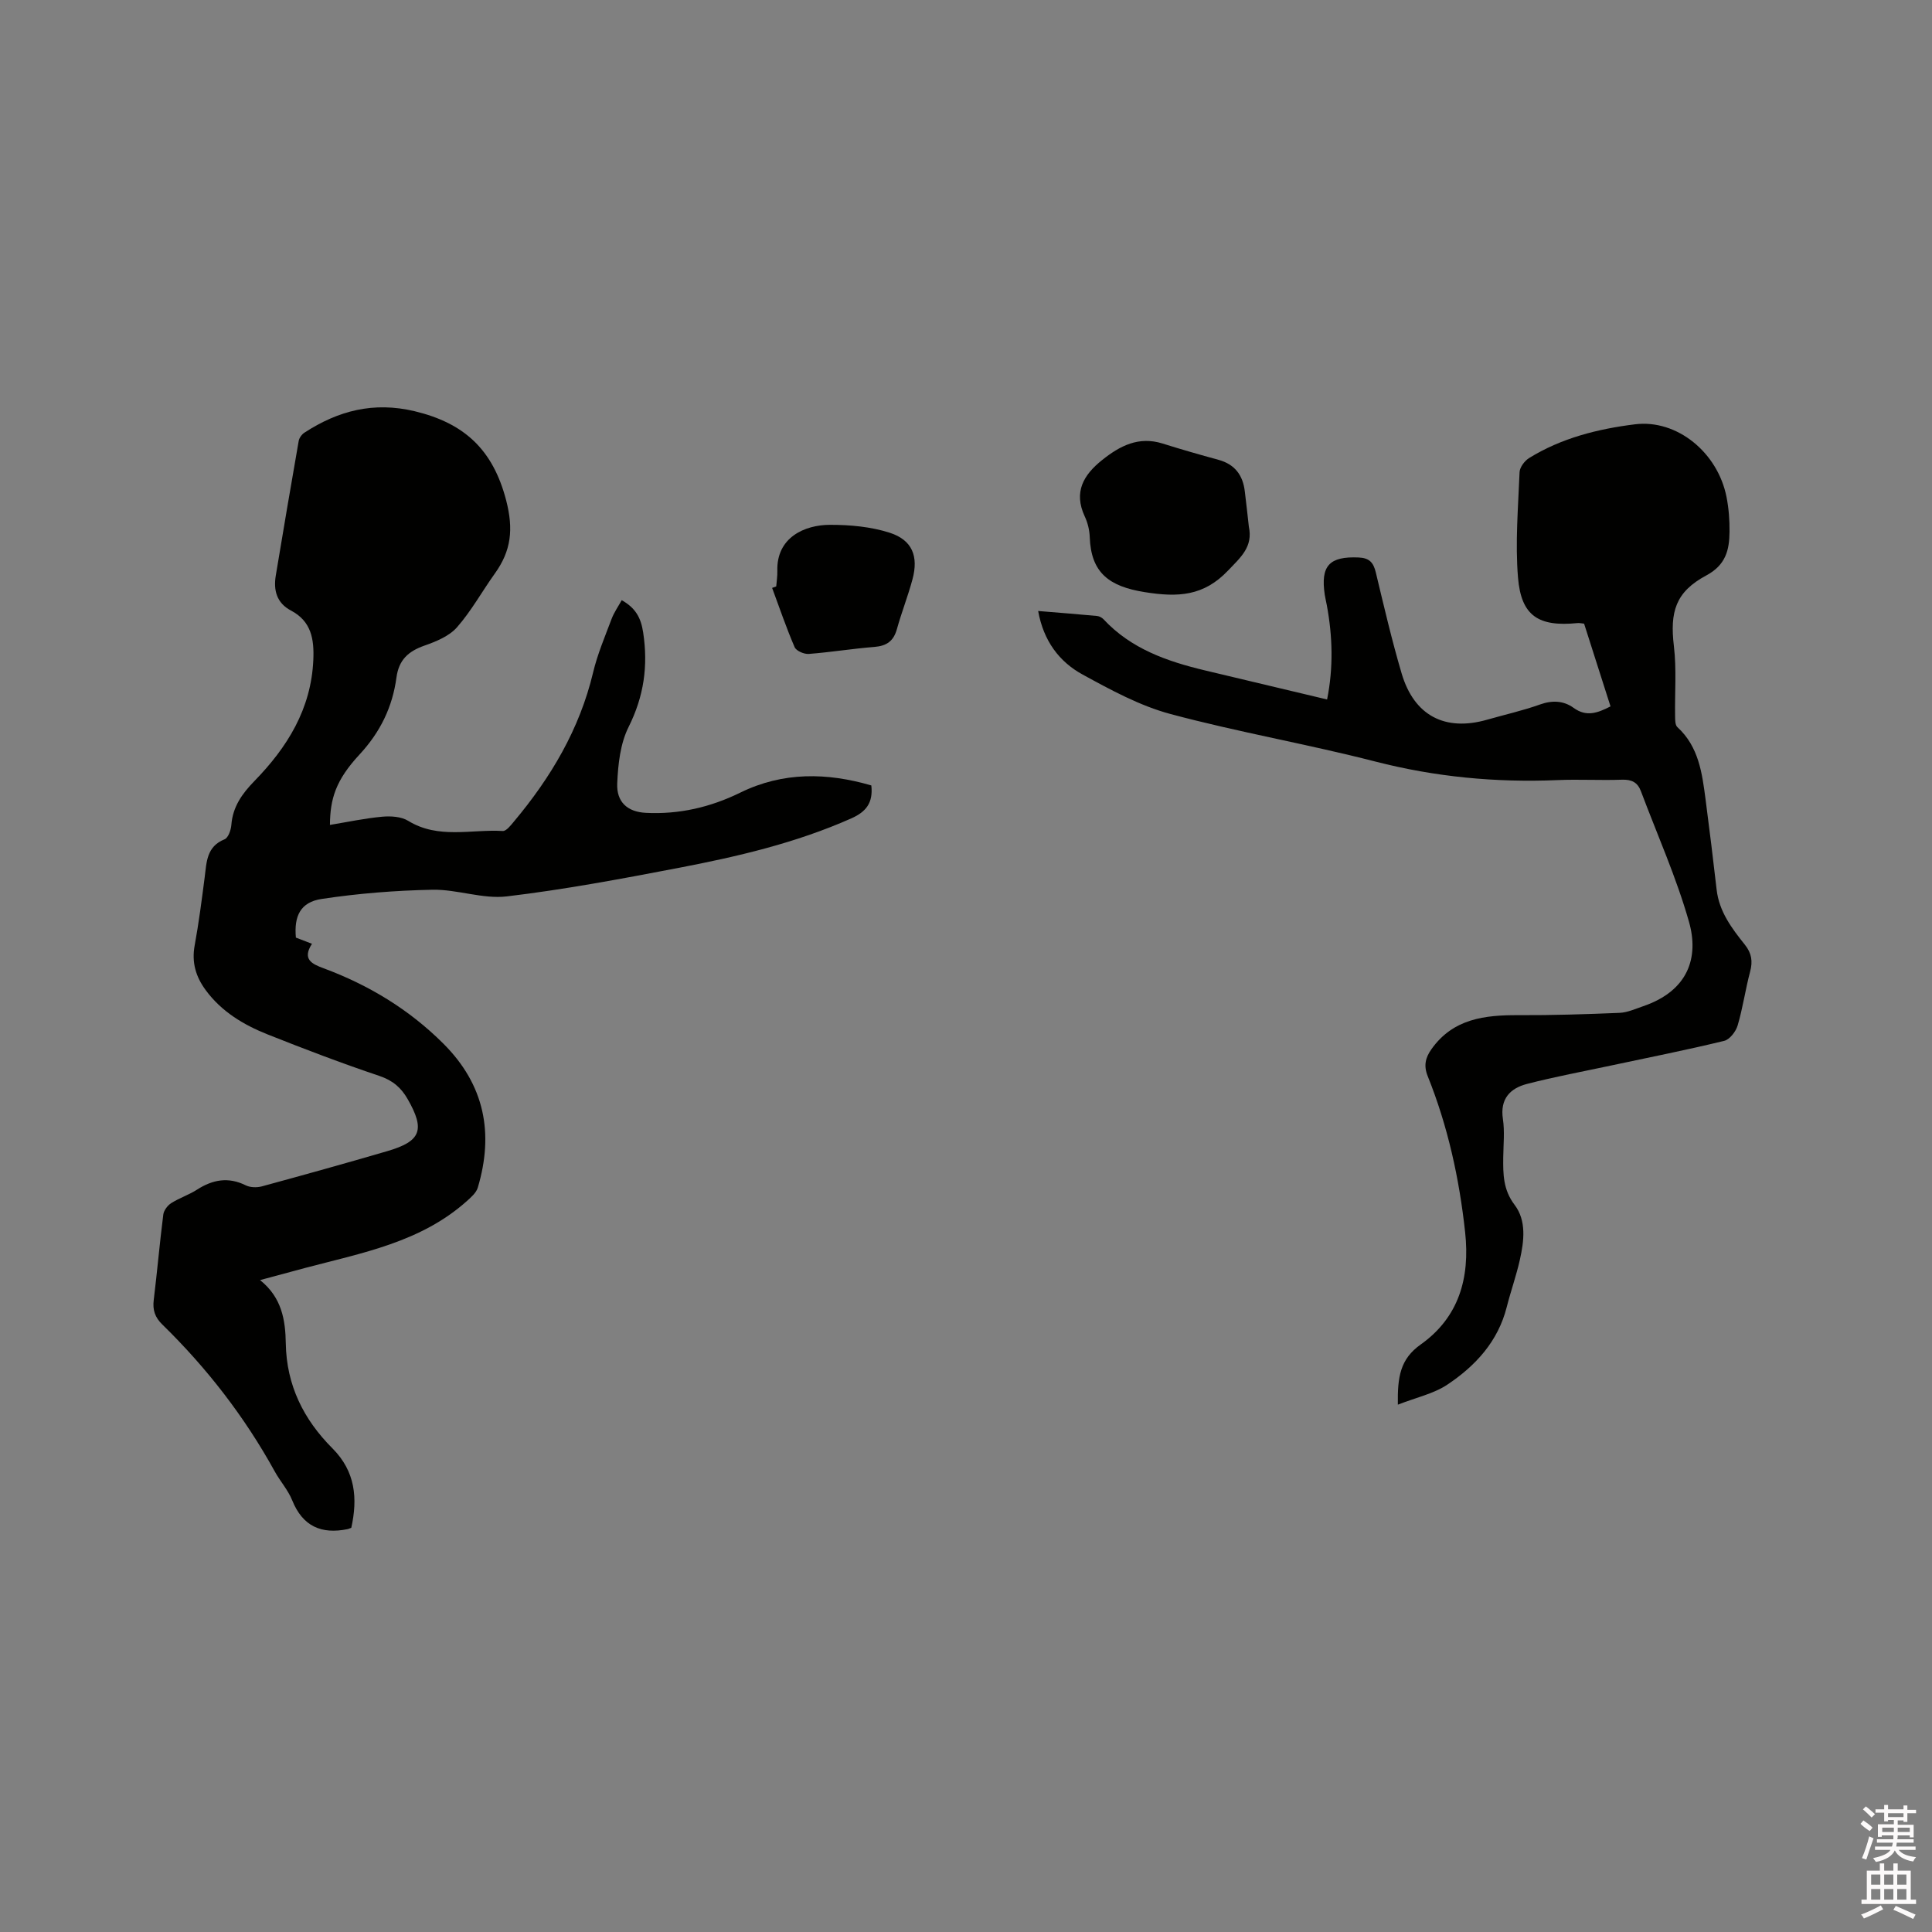 <svg enable-background="new 0 0 400 400" viewBox="0 0 400 400" xmlns="http://www.w3.org/2000/svg"><rect x="0" y="0" width="400" height="400" fill="#808080" stroke="none"/><path d="m385.2 377.6.6-.7c.6.4 1.3.9 1.9 1.5l-.6.7c-.8-.5-1.4-1-1.9-1.5zm.3 7.1c.6-1.4 1.1-2.9 1.5-4.5.3.1.6.3.9.4-.5 1.4-1 2.9-1.5 4.4zm.2-10.1.6-.6c.7.5 1.3 1.1 1.9 1.6l-.7.7c-.6-.6-1.2-1.2-1.8-1.7zm8.4-.8h.8v.9h1.8v.7h-1.8v1.8h-.8v-.3h-1.2v.9h3.3v2.6h-.8v-.4h-2.5c0 .3 0 .6-.1.8h3.4v.7h-3.5c0 .3-.1.6-.1.8h4v.7h-3.5c.7.9 1.9 1.3 3.6 1.5-.2.2-.4.5-.6.9-1.9-.3-3.2-1.1-3.8-2.3-.5 1.1-1.8 2-3.9 2.4-.2-.3-.4-.5-.6-.8 1.9-.4 3.1-.9 3.6-1.7h-3.2v-.7h3.5c.1-.2.1-.5.2-.8h-3.3v-.7h3.4c0-.2 0-.5 0-.8h-2.4v.3h-.8v-2.6h3.3v-.9h-1.2v.3h-.8v-1.8h-1.8v-.7h1.8v-.9h.8v.9h3.2zm-4.4 5.5h2.4c0-.3 0-.6 0-.9h-2.4zm1.2-3.1h3.2v-.8h-3.2zm4.4 2.2h-2.4v.9h2.5v-.9z" fill="#fcfafa"/><path d="m389.2 385.8h.9v1.5h1.9v-1.5h.9v1.5h2.7v6h1.1v.9h-11.3v-.9h1.1v-6h2.7zm.2 8.7.5.8c-1.2.6-2.5 1.3-4 1.9-.2-.3-.3-.6-.6-.8 1.6-.6 3-1.3 4.1-1.9zm-2-4.3h1.9v-2.1h-1.9zm0 3.1h1.9v-2.2h-1.9zm2.7-3.1h1.9v-2.1h-1.9zm0 3.1h1.9v-2.2h-1.9zm2.4 1.3c1.4.6 2.7 1.2 4.1 1.8l-.5.9c-1.5-.7-2.8-1.4-4.1-1.9zm2.2-6.5h-1.9v2.1h1.9zm-1.9 5.2h1.9v-2.2h-1.9z" fill="#fcfafa"/><g fill="#010100"><path d="m72.73 316.32c-.56.2-.65.25-.76.27-5.44 1.11-9.31-.58-11.48-5.98-.86-2.13-2.49-3.93-3.61-5.97-6.24-11.32-14.06-21.42-23.29-30.43-1.51-1.47-2.02-3.01-1.76-5.07.72-5.89 1.23-11.81 1.98-17.69.11-.85.88-1.87 1.63-2.35 1.69-1.07 3.66-1.71 5.34-2.79 3.25-2.09 6.49-2.69 10.1-.9.93.46 2.29.49 3.32.22 8.67-2.36 17.33-4.77 25.95-7.29 7.04-2.05 7.89-4.41 4.26-10.77-1.37-2.4-3.11-3.88-5.86-4.81-7.82-2.63-15.54-5.57-23.21-8.62-4.95-1.98-9.49-4.71-12.75-9.14-2.05-2.78-2.93-5.73-2.29-9.24.86-4.69 1.47-9.42 2.08-14.15.4-3.14.38-6.34 4.11-7.84.77-.31 1.33-1.93 1.41-2.99.29-3.75 2.22-6.45 4.75-9.05 6.82-6.99 11.78-14.93 12.22-25.11.19-4.28-.41-7.99-4.62-10.21-2.97-1.56-3.66-4.2-3.15-7.26 1.54-9.29 3.12-18.58 4.74-27.85.11-.63.64-1.37 1.2-1.73 7-4.55 14.32-6.46 22.82-4.43 10.22 2.45 16.19 7.9 18.93 18.43 1.56 6.03 1.04 10.46-2.33 15.16-2.65 3.7-4.87 7.76-7.85 11.15-1.62 1.84-4.34 2.95-6.77 3.8-3.31 1.17-5.27 2.94-5.76 6.6-.82 6.08-3.33 11.28-7.65 15.94-4.95 5.33-6.08 9.2-6.12 14.57 3.65-.6 7.22-1.37 10.83-1.7 1.77-.16 3.94-.03 5.38.86 6.25 3.83 13.03 1.71 19.57 2.1.73.04 1.65-1.16 2.3-1.94 7.65-9.12 13.6-19.12 16.4-30.86.9-3.79 2.45-7.43 3.83-11.1.5-1.34 1.36-2.55 2.1-3.89 2.84 1.6 3.97 3.59 4.44 6.68 1.05 6.95.16 13.22-3.02 19.58-1.72 3.44-2.18 7.73-2.35 11.67-.17 3.83 2.08 5.9 5.91 6.1 6.87.35 13.36-1.14 19.6-4.2 8.79-4.31 17.92-4.16 27.1-1.47.4 3.64-1.13 5.47-4.13 6.81-11.52 5.12-23.68 7.94-35.95 10.29-11.75 2.25-23.53 4.46-35.4 5.87-4.99.59-10.24-1.47-15.36-1.38-7.68.15-15.39.76-22.98 1.91-4.37.66-5.73 3.53-5.32 8 1.01.39 2.06.79 3.33 1.28-2.09 3.23.02 4.19 2.41 5.07 9.35 3.48 17.69 8.51 24.8 15.61 8.54 8.53 10.48 18.54 7.12 29.81-.32 1.07-1.4 2-2.3 2.81-9.5 8.48-21.61 10.69-33.35 13.79-2.94.78-5.88 1.58-9.43 2.54 4.53 3.62 5.25 8.3 5.33 13.11.14 8.67 3.7 15.77 9.69 21.76 4.73 4.76 5.22 10.33 3.87 16.42z"/><path d="m289.41 290.82c-.09-5.73.47-9.43 4.72-12.45 7.87-5.58 10.25-13.7 9.21-23.25-1.21-11.14-3.58-21.94-7.75-32.32-.87-2.17-.47-3.82.77-5.57 4.48-6.34 11.05-7.09 18.07-7.05 6.96.03 13.93-.19 20.89-.48 1.64-.07 3.27-.83 4.87-1.37 9.4-3.21 11.58-10.15 9.5-17.47-2.62-9.22-6.58-18.06-9.96-27.06-.68-1.82-1.92-2.44-3.91-2.37-4.45.16-8.91-.11-13.36.08-12.78.54-25.3-.65-37.75-3.85-14.04-3.61-28.38-6.08-42.37-9.83-6.34-1.7-12.35-4.98-18.17-8.16-4.87-2.65-8.12-6.98-9.23-13.17 4.27.35 8.23.66 12.18 1.03.48.04 1.03.34 1.36.69 5.69 6.11 13.14 8.7 20.95 10.57 8.33 1.99 16.67 3.97 25.33 6.03 1.31-6.53 1.15-13-.05-19.48-.13-.73-.32-1.45-.43-2.18-.91-6.05.96-8 7.01-7.74 2.26.1 3.07 1.07 3.56 3.11 1.68 7 3.31 14.02 5.35 20.92 2.59 8.74 9 12.04 17.68 9.56 3.66-1.05 7.4-1.88 10.98-3.16 2.55-.91 4.9-.77 6.93.7 2.63 1.91 4.91 1.11 7.65-.3-1.82-5.69-3.63-11.39-5.47-17.13-.55-.05-.96-.16-1.36-.12-8.05.81-11.66-1.46-12.32-9.39-.6-7.23.03-14.56.32-21.84.04-1.02 1.03-2.34 1.95-2.92 6.71-4.16 14.28-6.05 21.93-7 8.75-1.09 17.15 5.88 18.96 15.01.47 2.37.66 4.84.63 7.25-.04 3.77-.77 6.87-4.83 9.04-6.37 3.41-7.53 7.56-6.69 14.61.57 4.77.17 9.66.25 14.49.01.78 0 1.86.47 2.29 4.45 4.07 5.13 9.57 5.85 15.05.81 6.19 1.57 12.39 2.28 18.6.52 4.56 3.15 8.03 5.86 11.42 1.4 1.76 1.64 3.44 1.07 5.57-.98 3.68-1.5 7.48-2.58 11.13-.37 1.26-1.64 2.91-2.79 3.19-7.69 1.87-15.47 3.41-23.21 5.06-5.88 1.26-11.81 2.35-17.63 3.86-3.46.9-5.6 3.08-4.97 7.25.39 2.59.1 5.29.07 7.94-.04 3.47-.03 6.71 2.35 9.84 2.49 3.28 1.96 7.5 1.09 11.38-.74 3.3-1.89 6.51-2.72 9.79-1.8 7.11-6.45 12.15-12.26 16.03-2.8 1.89-6.42 2.66-10.28 4.17z"/><path d="m258.56 109.03c.89 4.18-1.66 6.32-4.29 9.08-5.06 5.33-10.38 5.59-17.29 4.48-7.32-1.17-11.1-3.97-11.36-11.38-.05-1.45-.42-2.98-1.04-4.3-2.34-5.04-.26-8.58 3.61-11.67 3.7-2.96 7.58-4.96 12.52-3.41 3.83 1.21 7.69 2.31 11.56 3.37 3.41.93 5.08 3.21 5.46 6.59.3 2.41.56 4.83.83 7.24z"/><path d="m160.71 121.41c.08-1.06.26-2.12.23-3.17-.22-7.02 5.72-9.57 10.87-9.58 4.15-.01 8.48.38 12.4 1.64 4.68 1.51 5.99 4.89 4.71 9.64-.93 3.47-2.26 6.83-3.22 10.29-.69 2.5-2.13 3.51-4.68 3.71-4.54.36-9.04 1.1-13.58 1.45-.97.07-2.59-.63-2.92-1.4-1.73-4.01-3.14-8.17-4.66-12.27.29-.1.57-.21.85-.31z"/></g></svg>